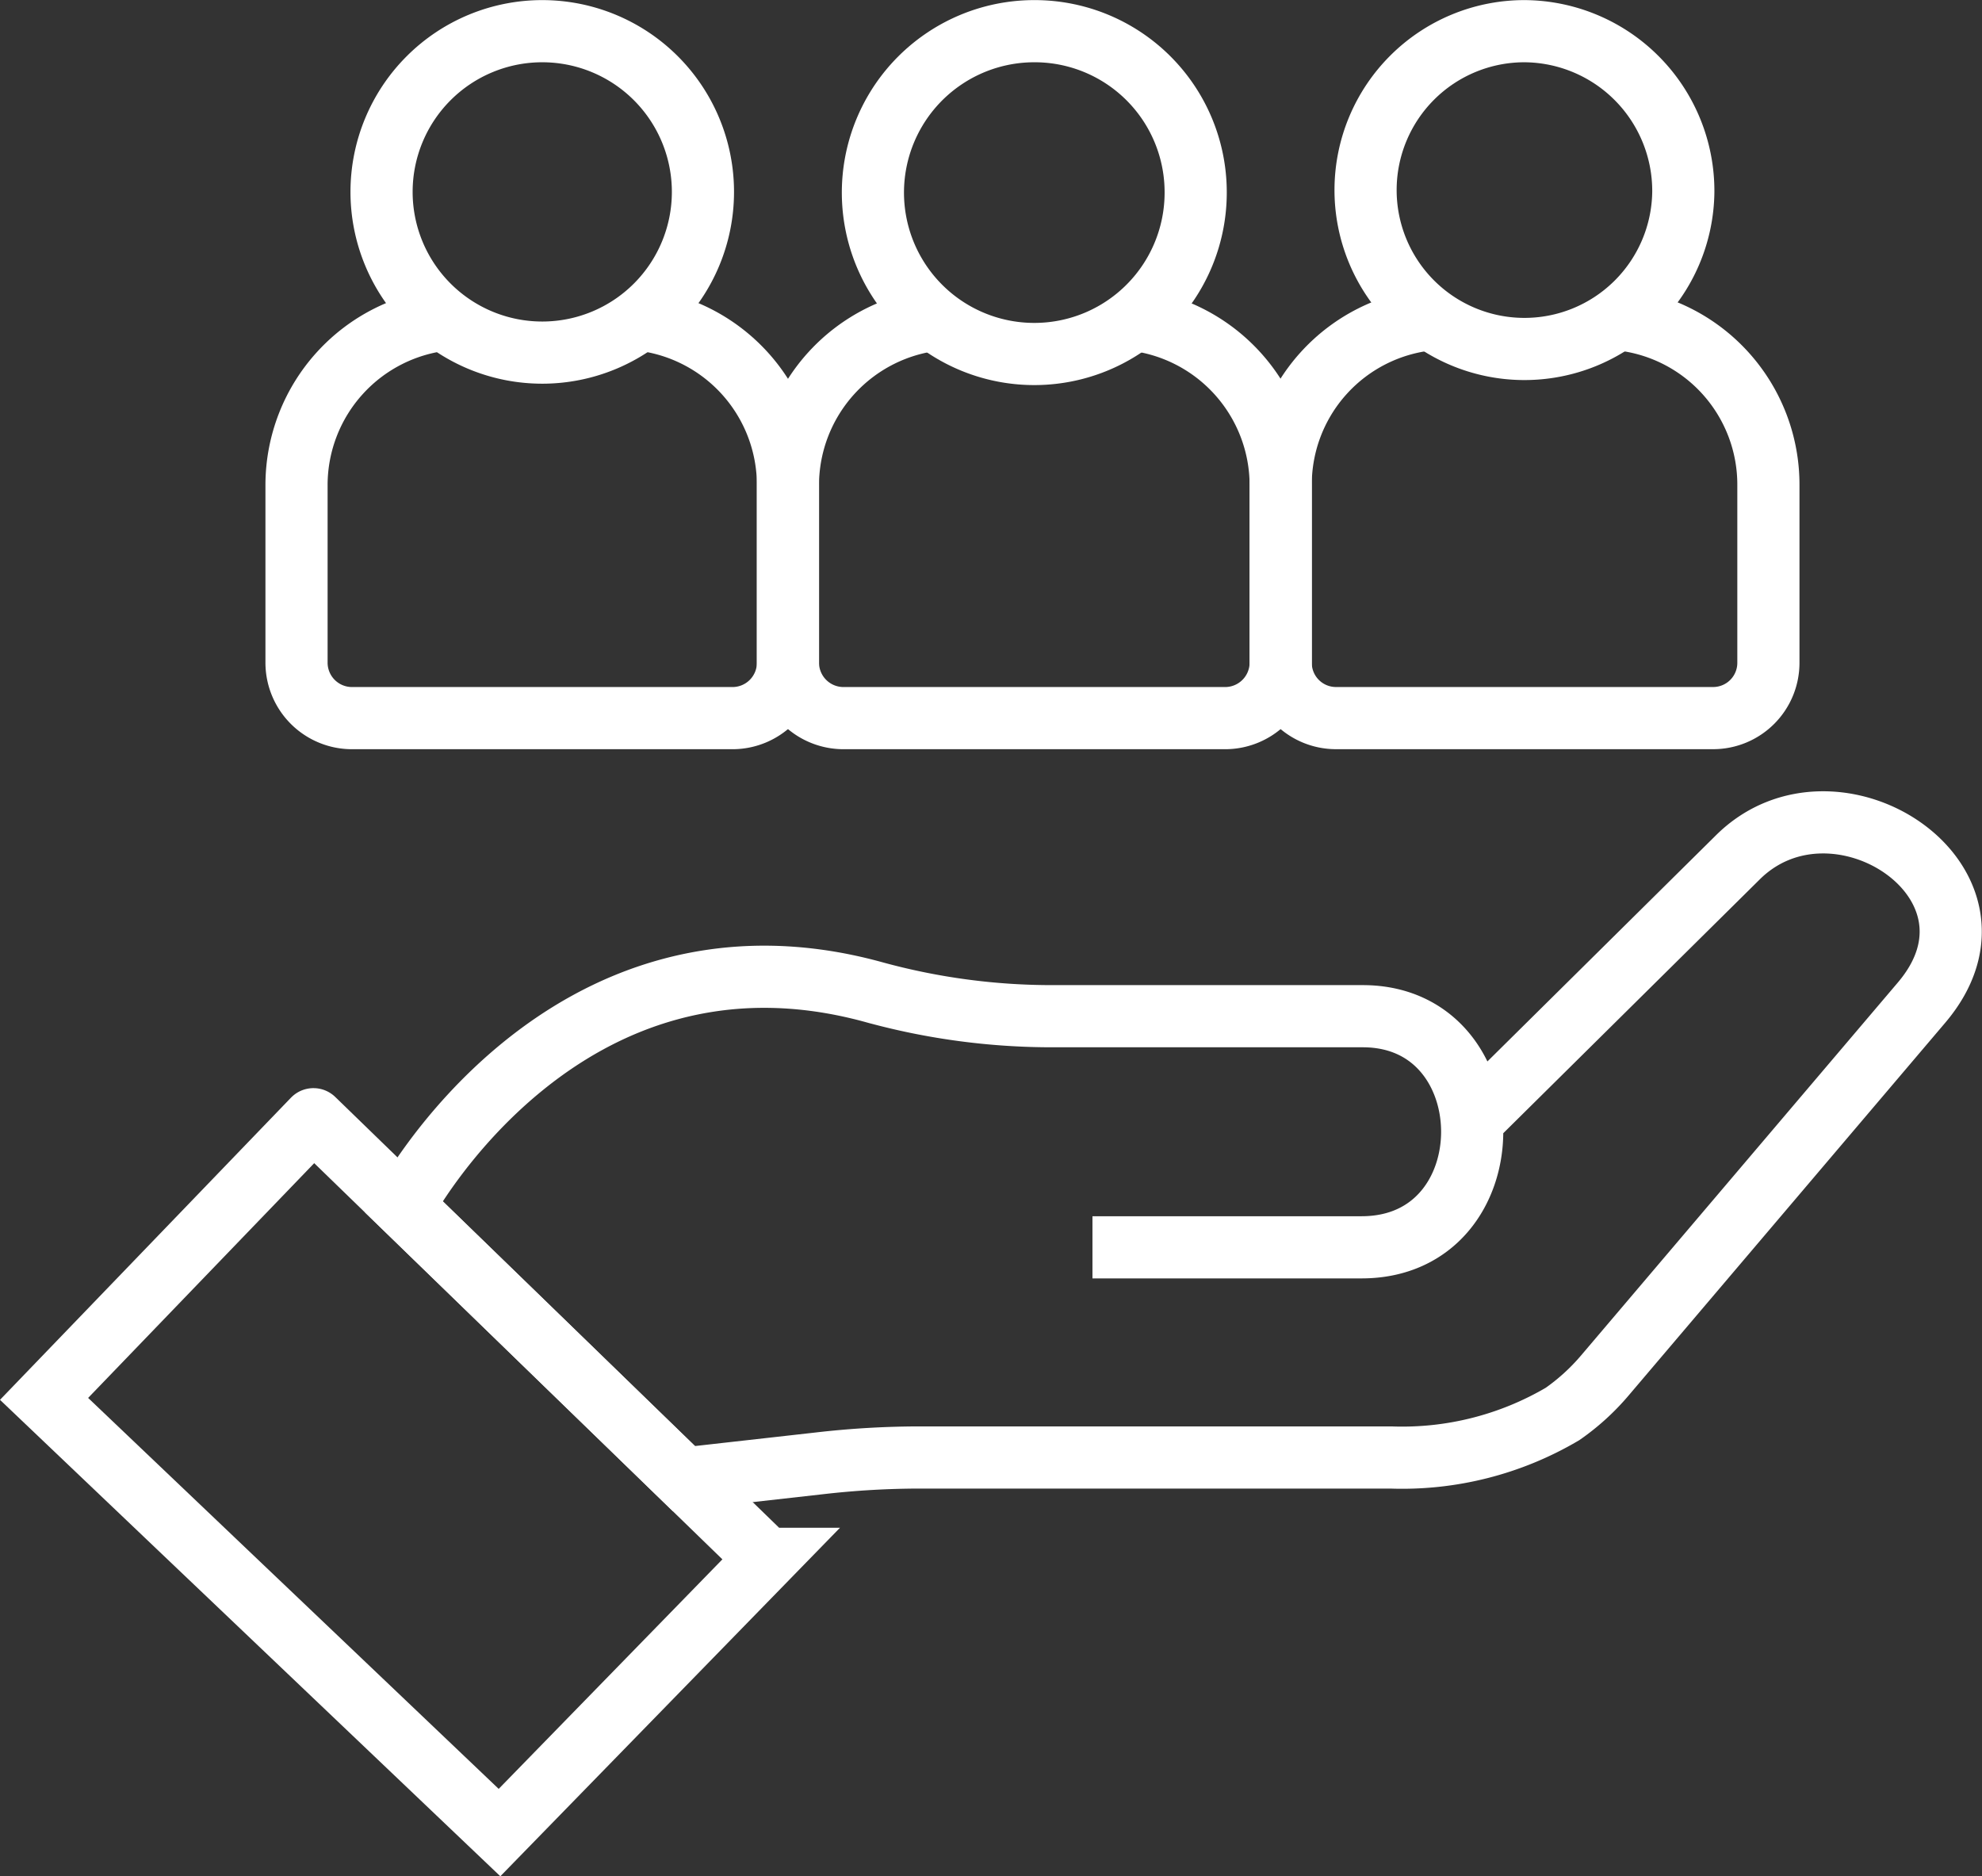 <svg xmlns="http://www.w3.org/2000/svg" width="79.715" height="75.453" viewBox="0 0 79.715 75.453">
  <rect x="0" y="0" width="79.715" height="75.453" fill="#333333" stroke="none"/>
  <g id="business" transform="translate(1.772 1.25)">
    <path id="Path_28656" data-name="Path 28656" d="M145.878,246.187l10.521-10.41c3.929-3.929,11.487,1.028,7.4,5.831L151.063,256.6a8.936,8.936,0,0,1-1.7,1.546,12.708,12.708,0,0,1-6.909,1.75h-18.9a35.49,35.49,0,0,0-4.092.237l-5.437.611-11.278-10.944s6.4-12.082,18.948-8.609a27.026,27.026,0,0,0,7.211.959h12.424c5.849,0,5.9,9.294-.049,9.294H130.457" transform="translate(-88.291 -202.534)" fill="none" stroke="#fff" stroke-width="2.5"/>
    <path id="Path_28657" data-name="Path 28657" d="M28.388,339.619l10.729-11.007a.008.008,0,0,0,0-.011L20.911,310.934a.008.008,0,0,0-.011,0L10.07,322.178Zm0,0" transform="translate(-10.07 -267.173)" fill="none" stroke="#fff" stroke-width="2.5"/>
    <path id="Path_28658" data-name="Path 28658" d="M59.827,100.317a6.7,6.7,0,0,0-6.062,6.671v7.135A2.231,2.231,0,0,0,56,116.355H71.3a2.231,2.231,0,0,0,2.231-2.231v-7.135a6.7,6.7,0,0,0-6.069-6.672" transform="translate(-43.611 -88.726)" fill="none" stroke="#fff" stroke-width="2.5"/>
    <path id="Path_28681" data-name="Path 28681" d="M59.782,100.317a6.683,6.683,0,0,0-6.016,6.671v7.135a2.223,2.223,0,0,0,2.215,2.231H71.166a2.223,2.223,0,0,0,2.215-2.231v-7.135a6.682,6.682,0,0,0-6.024-6.672" transform="translate(-4.029 -88.726)" fill="none" stroke="#fff" stroke-width="2.5"/>
    <path id="Path_28679" data-name="Path 28679" d="M59.844,100.317a6.709,6.709,0,0,0-6.078,6.671v7.135A2.235,2.235,0,0,0,56,116.355H71.347a2.235,2.235,0,0,0,2.238-2.231v-7.135a6.709,6.709,0,0,0-6.086-6.672" transform="translate(-23.848 -88.726)" fill="none" stroke="#fff" stroke-width="2.5"/>
    <path id="Path_28659" data-name="Path 28659" d="M82.052,17.3a6.463,6.463,0,1,1-6.463-6.464A6.463,6.463,0,0,1,82.052,17.3Zm0,0" transform="translate(-55.552 -10.832)" fill="none" stroke="#fff" stroke-width="2.5"/>
    <path id="Path_28682" data-name="Path 28682" d="M81.9,17.3a6.39,6.39,0,1,1-6.389-6.464A6.427,6.427,0,0,1,81.9,17.3Zm0,0" transform="translate(-15.97 -10.832)" fill="none" stroke="#fff" stroke-width="2.5"/>
    <path id="Path_28680" data-name="Path 28680" d="M82.107,17.3a6.491,6.491,0,1,1-6.491-6.464A6.477,6.477,0,0,1,82.107,17.3Zm0,0" transform="translate(-35.789 -10.832)" fill="none" stroke="#fff" stroke-width="2.5"/>
  </g>
</svg>
